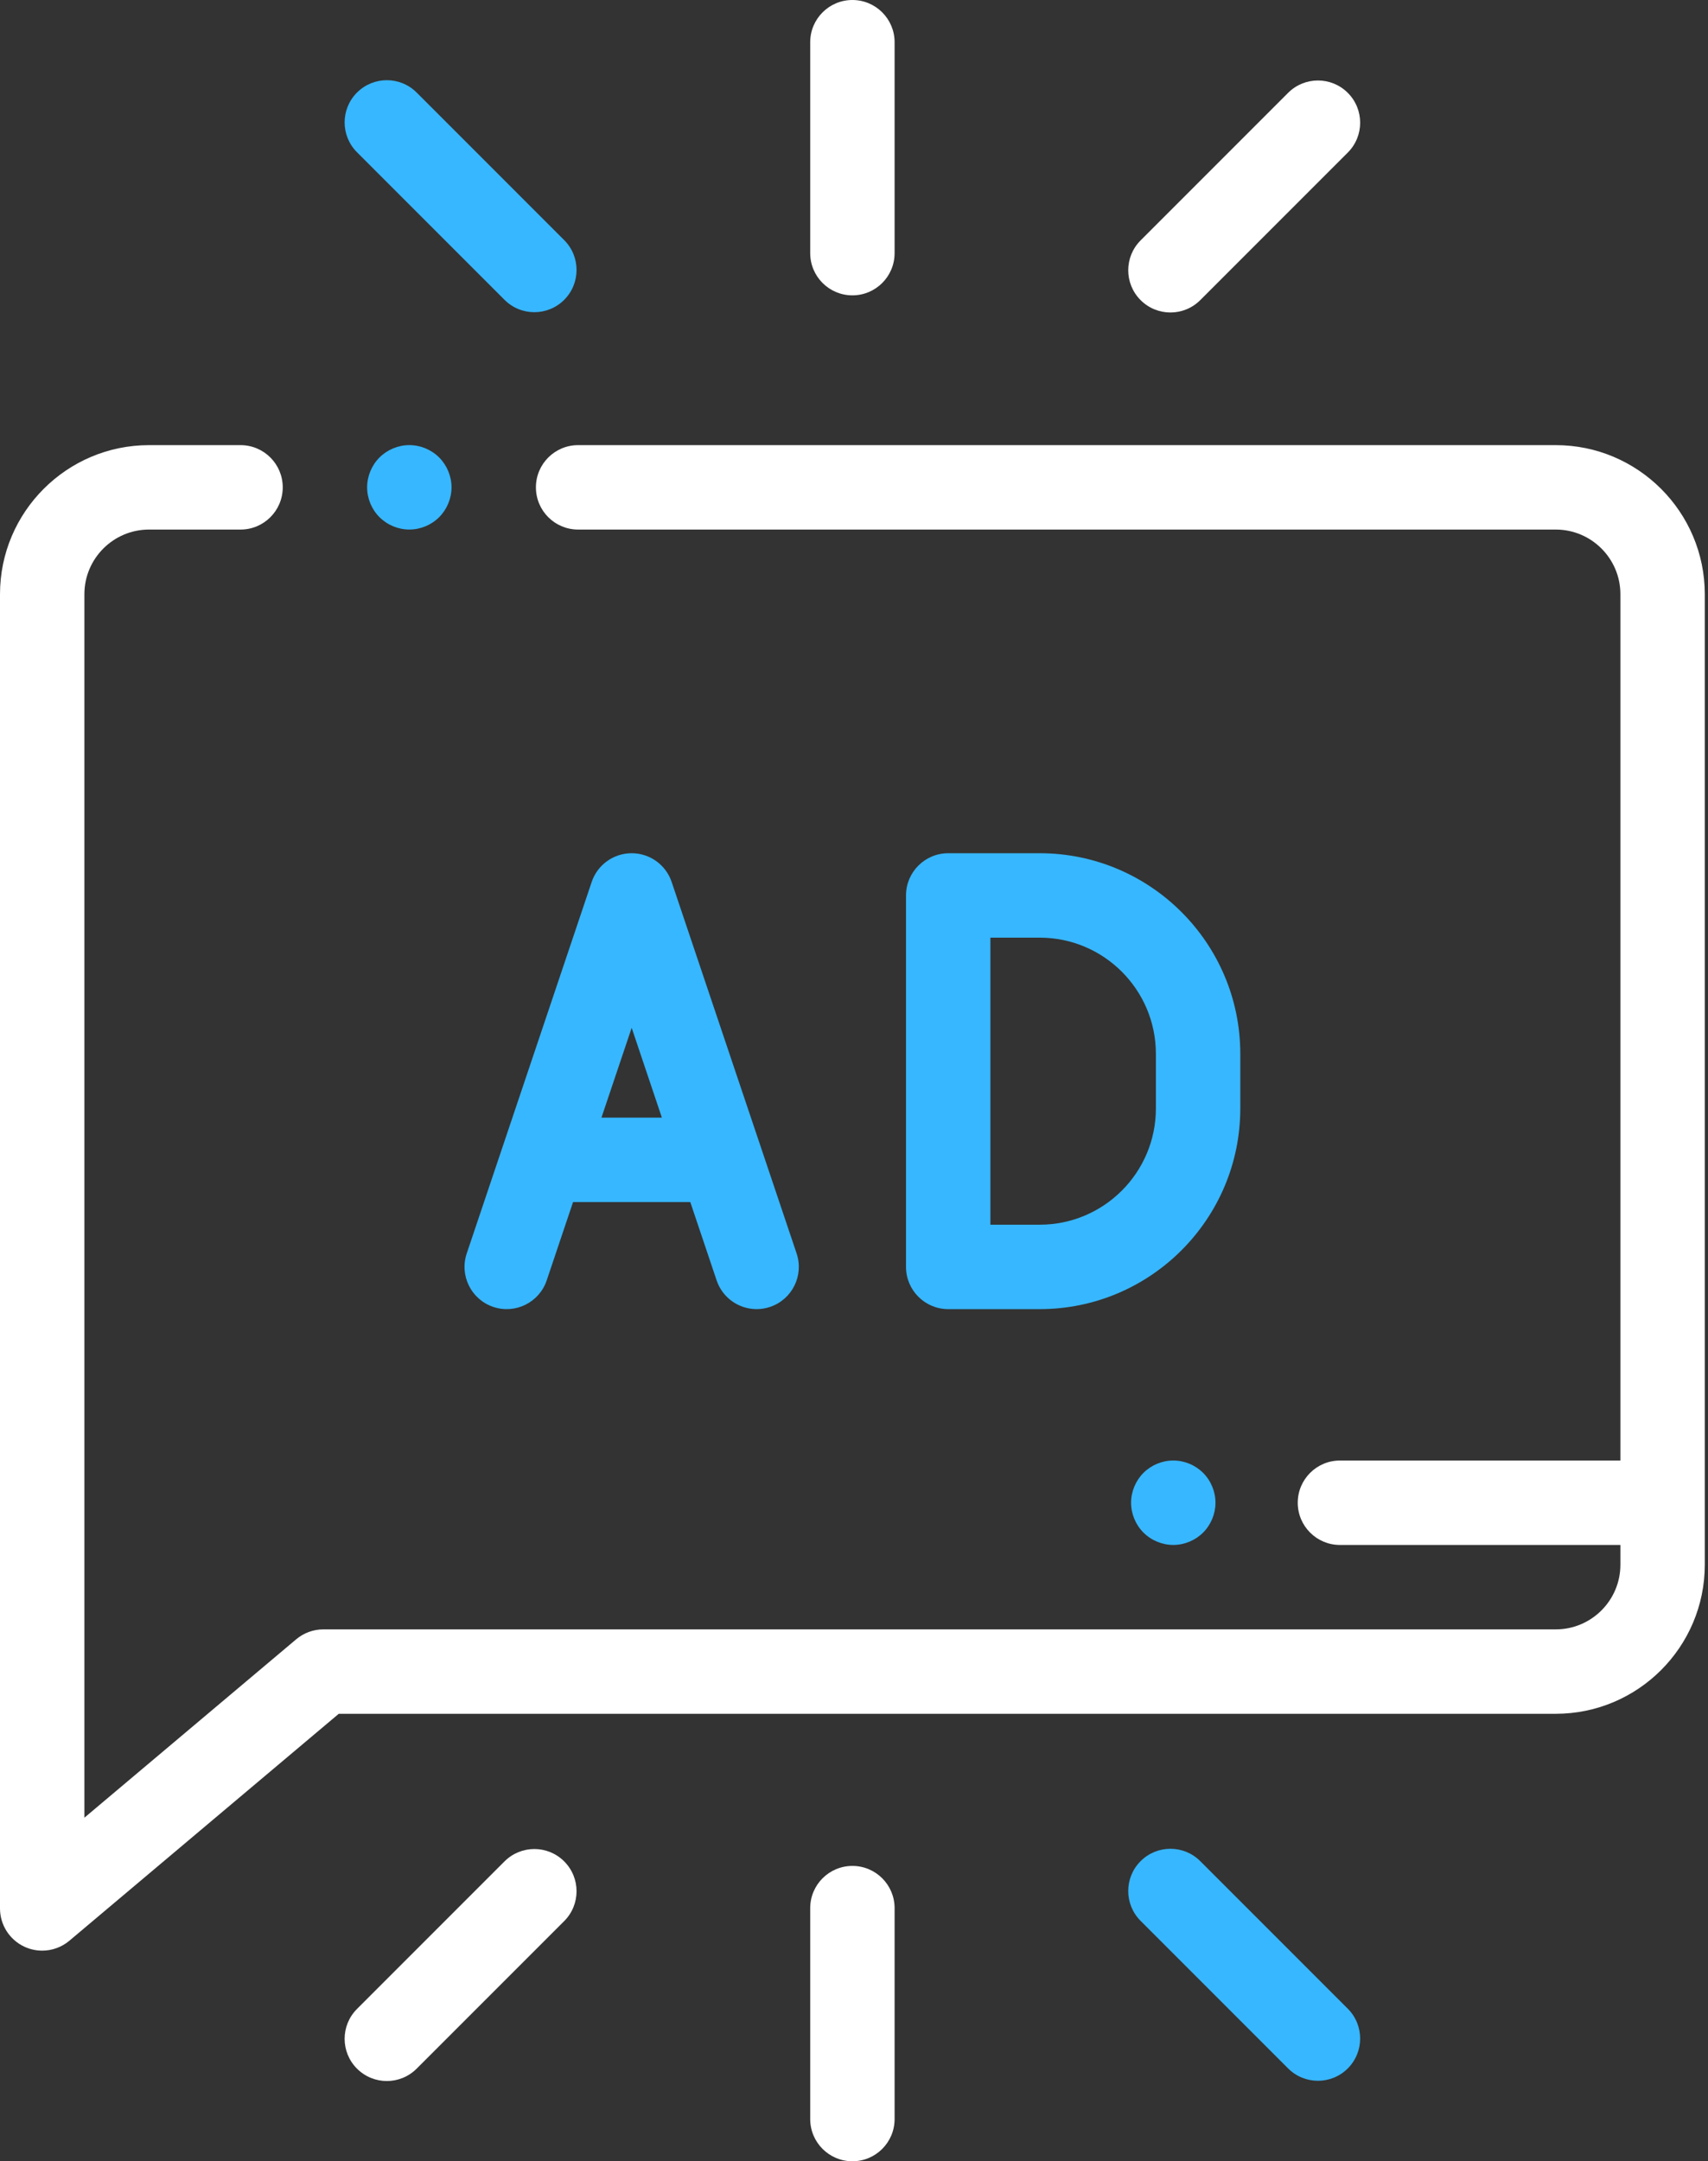 <?xml version="1.0" encoding="UTF-8"?> <svg xmlns="http://www.w3.org/2000/svg" width="234" height="296" viewBox="0 0 234 296" fill="none"><rect x="0" y="0" width="234" height="296" fill="#333333" stroke="none"/> <path d="M51.991 62.655C50.916 63.73 50.297 65.223 50.297 66.743C50.297 68.269 50.916 69.755 51.991 70.83C53.066 71.905 54.558 72.524 56.078 72.524C57.605 72.524 59.091 71.905 60.166 70.83C61.24 69.755 61.859 68.269 61.859 66.743C61.859 65.223 61.24 63.73 60.166 62.655C59.091 61.58 57.605 60.961 56.078 60.961C54.558 60.961 53.066 61.58 51.991 62.655Z" fill="#37B7FF"></path> <path d="M213.143 60.964H79.202C76.009 60.964 73.421 63.552 73.421 66.746C73.421 69.939 76.009 72.527 79.202 72.527H213.143C218.026 72.527 221.998 76.497 221.998 81.379V200.029H183.576C180.382 200.029 177.794 202.617 177.794 205.81C177.794 209.004 180.382 211.592 183.576 211.592H221.998V214.299C221.998 219.182 218.026 223.154 213.143 223.154H44.301C42.939 223.154 41.62 223.635 40.577 224.514L11.562 248.946V81.379C11.562 76.497 15.535 72.527 20.417 72.527H32.955C36.146 72.527 38.736 69.939 38.736 66.746C38.736 63.552 36.146 60.964 32.955 60.964H20.417C9.16 60.964 0 70.122 0 81.379V261.373C0 263.622 1.303 265.666 3.342 266.615C4.121 266.976 4.952 267.154 5.779 267.154C7.118 267.154 8.441 266.689 9.505 265.795L46.41 234.716H213.143C224.401 234.716 233.56 225.557 233.56 214.299V81.379C233.56 70.122 224.401 60.964 213.143 60.964Z" fill="white"></path> <path d="M116.781 40.45C119.974 40.45 122.562 37.862 122.562 34.669V5.781C122.562 2.588 119.974 0 116.781 0C113.588 0 111 2.588 111 5.781V34.669C111 37.862 113.588 40.45 116.781 40.45Z" fill="white"></path> <path d="M160.351 42.797C161.833 42.797 163.31 42.232 164.439 41.103L184.651 20.893C186.909 18.635 186.909 14.974 184.651 12.716C182.392 10.458 178.732 10.458 176.473 12.716L156.264 32.925C154.006 35.184 154.006 38.844 156.264 41.103C157.393 42.232 158.872 42.797 160.351 42.797Z" fill="white"></path> <path d="M69.12 41.064C70.249 42.193 71.728 42.757 73.208 42.757C74.687 42.757 76.166 42.193 77.295 41.064C79.553 38.805 79.553 35.145 77.295 32.886L57.084 12.677C54.828 10.419 51.167 10.419 48.908 12.677C46.65 14.935 46.65 18.594 48.908 20.852L69.12 41.064Z" fill="#37B7FF"></path> <path d="M116.781 255.55C113.588 255.55 111 258.138 111 261.331V290.219C111 293.412 113.588 296 116.781 296C119.974 296 122.562 293.412 122.562 290.219V261.331C122.562 258.138 119.974 255.55 116.781 255.55Z" fill="white"></path> <path d="M164.439 254.897C162.181 252.638 158.522 252.638 156.264 254.897C154.006 257.155 154.006 260.816 156.264 263.074L176.473 283.283C177.602 284.412 179.082 284.977 180.561 284.977C182.042 284.977 183.521 284.412 184.651 283.283C186.907 281.025 186.907 277.364 184.651 275.106L164.439 254.897Z" fill="#37B7FF"></path> <path d="M69.12 254.929L48.908 275.141C46.65 277.399 46.65 281.058 48.908 283.316C50.038 284.445 51.517 285.01 52.996 285.01C54.475 285.01 55.954 284.445 57.084 283.316L77.295 263.107C79.553 260.848 79.553 257.188 77.295 254.929C75.037 252.671 71.378 252.671 69.12 254.929Z" fill="white"></path> <path d="M169.923 144.33C169.923 129.179 157.599 116.856 142.449 116.856H129.906C126.715 116.856 124.125 119.444 124.125 122.637V173.512C124.125 176.703 126.715 179.293 129.906 179.293H142.449C157.597 179.293 169.923 166.967 169.923 151.816V144.33ZM158.36 151.816C158.36 160.592 151.222 167.73 142.449 167.73H135.687V128.418H142.449C151.222 128.418 158.36 135.554 158.36 144.33V151.816Z" fill="#37B7FF"></path> <path d="M68.834 157.132L63.944 171.667C62.926 174.693 64.552 177.972 67.578 178.99C70.609 180.009 73.883 178.38 74.901 175.354L78.51 164.63H94.571L98.18 175.354C98.991 177.768 101.242 179.293 103.658 179.293C104.27 179.293 104.891 179.196 105.501 178.99C108.527 177.972 110.156 174.693 109.137 171.667L92.019 120.792C91.229 118.439 89.023 116.856 86.541 116.856C84.059 116.856 81.853 118.439 81.062 120.792L68.838 157.121C68.836 157.126 68.834 157.128 68.834 157.132ZM86.541 140.764L90.68 153.067H82.401L86.541 140.764Z" fill="#37B7FF"></path> <path d="M156.655 201.721C155.58 202.796 154.961 204.289 154.961 205.808C154.961 207.335 155.58 208.821 156.655 209.896C157.732 210.971 159.222 211.59 160.742 211.59C162.264 211.59 163.755 210.971 164.83 209.896C165.904 208.821 166.523 207.328 166.523 205.808C166.523 204.289 165.904 202.796 164.83 201.721C163.755 200.646 162.264 200.027 160.742 200.027C159.222 200.027 157.73 200.646 156.655 201.721Z" fill="#37B7FF"></path> </svg> 